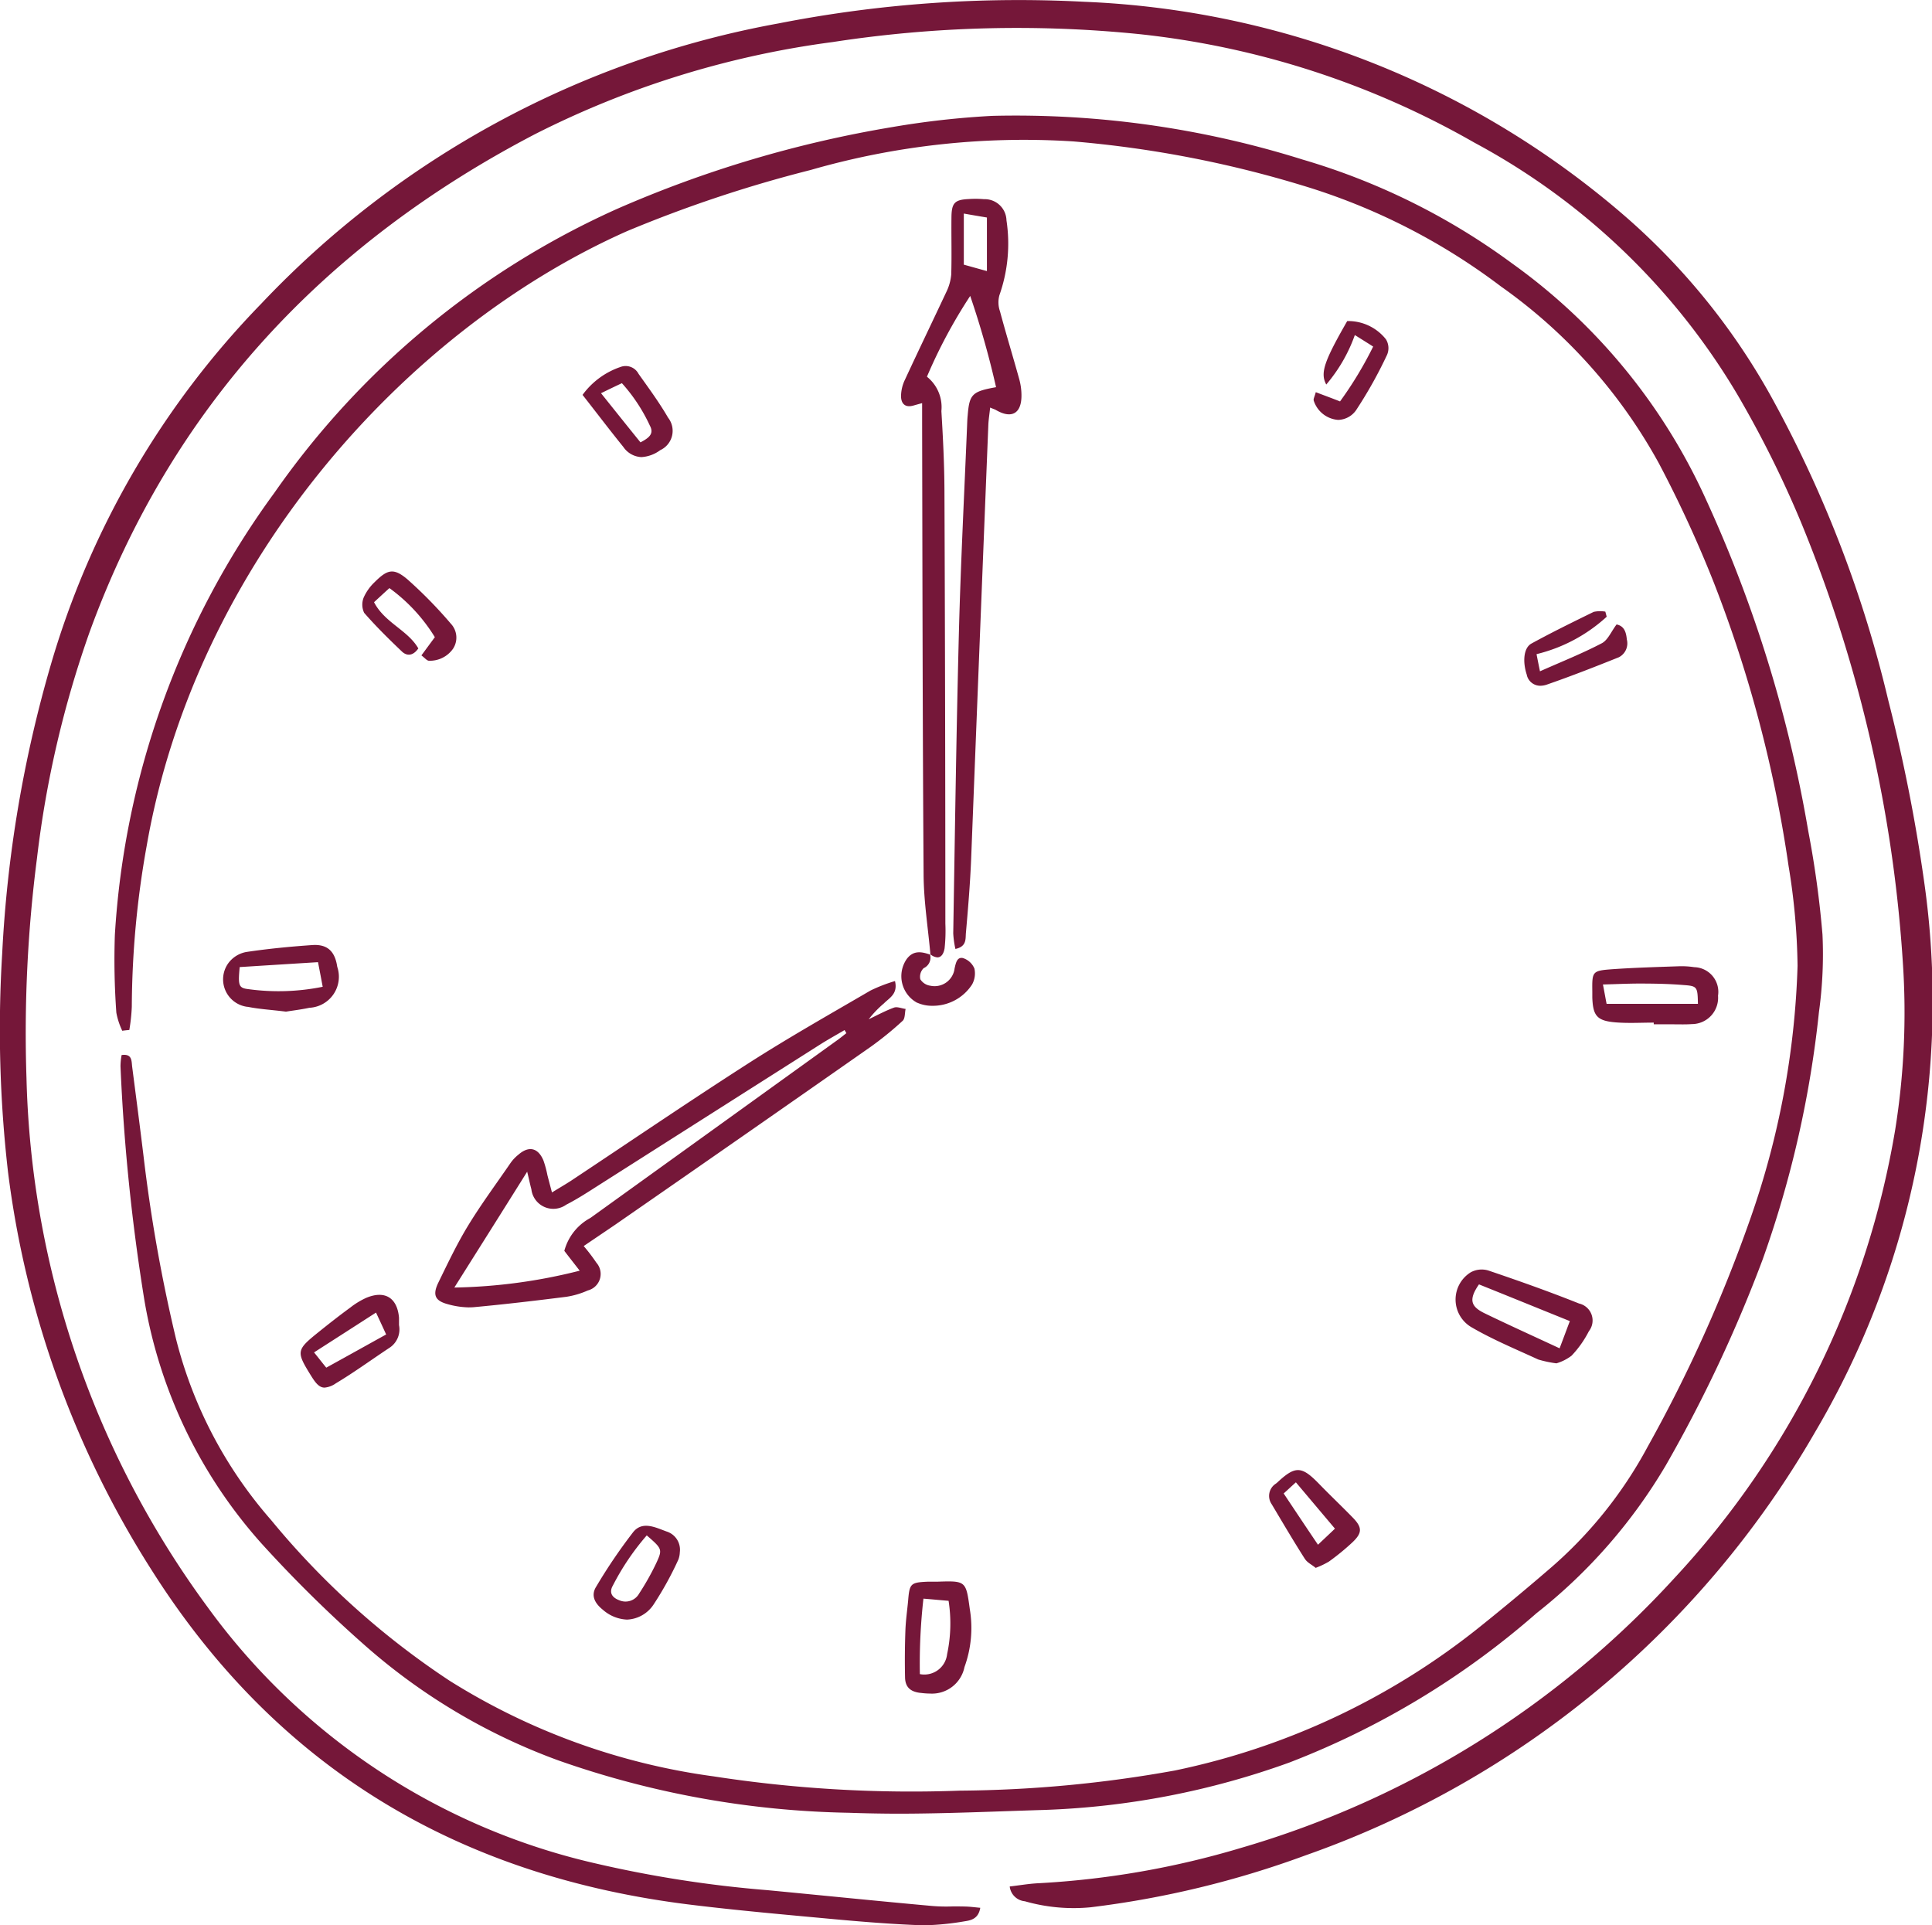 <svg xmlns="http://www.w3.org/2000/svg" width="82.202" height="81.918" viewBox="0 0 82.202 81.918">
  <path id="Union_76" data-name="Union 76" d="M5402.179-19924.082c-1.265-.047-2.524-.15-3.784-.266-1.986-.184-3.973-.359-5.949-.6-9.831-1.189-17.583-5.738-22.946-14.172a40.938,40.938,0,0,1-6.158-17.02,52.975,52.975,0,0,1-.247-9.281,53.413,53.413,0,0,1,2.074-12.309,36.781,36.781,0,0,1,8.948-15.346,40.158,40.158,0,0,1,22-11.924,53.084,53.084,0,0,1,13.023-.922,37.445,37.445,0,0,1,23.111,9.217,28.436,28.436,0,0,1,6.259,7.855,51.081,51.081,0,0,1,4.831,12.639,71.1,71.1,0,0,1,1.521,7.672,36.037,36.037,0,0,1-4.636,23.48,40.514,40.514,0,0,1-21.667,18,40.635,40.635,0,0,1-9.152,2.213,7.54,7.54,0,0,1-2.8-.256.713.713,0,0,1-.644-.629c.426-.049.809-.117,1.2-.137a36.868,36.868,0,0,0,8.647-1.506,40.175,40.175,0,0,0,18.426-11.469,36.927,36.927,0,0,0,9.4-19.074,31.547,31.547,0,0,0,.33-7.092,59.09,59.09,0,0,0-4.346-18.793,45.2,45.2,0,0,0-2.7-5.414,28.85,28.85,0,0,0-11.187-10.713,36.418,36.418,0,0,0-14.259-4.617,51.544,51.544,0,0,0-13.047.338,39.306,39.306,0,0,0-12.665,3.92c-8.953,4.67-15.45,11.6-18.939,21.158a44.22,44.22,0,0,0-2.248,9.652,58.045,58.045,0,0,0-.446,9.352,39.607,39.607,0,0,0,7.7,22.5,28.14,28.14,0,0,0,16.487,10.908,50.046,50.046,0,0,0,7.33,1.143c2.335.223,4.666.461,7,.672a7.2,7.2,0,0,0,.9.02c.185,0,.374,0,.558.006s.393.033.606.053c-.078.473-.4.535-.674.576a11.559,11.559,0,0,1-1.658.168C5402.3-19924.08,5402.241-19924.08,5402.179-19924.082Zm-3.062-4.785a39.249,39.249,0,0,1-12.344-2.223,25.778,25.778,0,0,1-8.223-4.879,55.222,55.222,0,0,1-4.428-4.363,20.7,20.7,0,0,1-4.976-10.342,84.735,84.735,0,0,1-1.017-9.953,2.672,2.672,0,0,1,.048-.48c.459-.066.417.258.45.51.165,1.279.334,2.563.489,3.846a67.2,67.2,0,0,0,1.371,7.705,18.577,18.577,0,0,0,4.051,7.725,34.19,34.19,0,0,0,7.6,6.84,28.21,28.21,0,0,0,11.22,4.064,55.274,55.274,0,0,0,10.471.609,53.381,53.381,0,0,0,9.157-.857,30.686,30.686,0,0,0,13.019-6.145q1.453-1.166,2.859-2.377a18.165,18.165,0,0,0,4.244-5.258,61.8,61.8,0,0,0,4.341-9.627,35.668,35.668,0,0,0,2.035-10.832,27.891,27.891,0,0,0-.383-4.25,54.675,54.675,0,0,0-3.188-12.076,51.205,51.205,0,0,0-2.331-5.057,22.371,22.371,0,0,0-6.724-7.527,26.735,26.735,0,0,0-8.45-4.295,46.945,46.945,0,0,0-9.729-1.871,32.78,32.78,0,0,0-11.187,1.215,55.585,55.585,0,0,0-7.806,2.6c-9.453,4.193-18.363,14.158-20.446,26.174a39.429,39.429,0,0,0-.63,6.826,7.677,7.677,0,0,1-.106.992c-.1.008-.2.018-.3.033a3.072,3.072,0,0,1-.252-.77,31.438,31.438,0,0,1-.063-3.309,35.424,35.424,0,0,1,6.788-18.812,35.471,35.471,0,0,1,14.569-12.074,49.427,49.427,0,0,1,11.73-3.488,36.518,36.518,0,0,1,4.244-.475,40.758,40.758,0,0,1,13.212,1.861,28.539,28.539,0,0,1,8.919,4.426,25.044,25.044,0,0,1,8.217,9.992,56.439,56.439,0,0,1,4.371,14.152,41.891,41.891,0,0,1,.605,4.4,17.916,17.916,0,0,1-.15,3.3,45.324,45.324,0,0,1-2.394,10.525,59.767,59.767,0,0,1-4.118,8.756,22.632,22.632,0,0,1-5.5,6.293,35.081,35.081,0,0,1-10.523,6.359,34.055,34.055,0,0,1-10.417,2.016c-2.1.063-4.2.16-6.3.16Q5400.126-19928.832,5399.116-19928.867Zm3.053-5.1c-.427-.047-.649-.24-.66-.652q-.022-1,.015-2.01c.015-.426.078-.855.117-1.279.058-.707.106-.76.824-.791h.4c1.24-.043,1.235-.037,1.4,1.174a4.873,4.873,0,0,1-.228,2.459,1.409,1.409,0,0,1-1.459,1.127A3.172,3.172,0,0,1,5402.169-19933.969Zm-.029-.8a.975.975,0,0,0,1.158-.846,6.263,6.263,0,0,0,.063-2.273c-.349-.027-.659-.059-1.07-.092A24.676,24.676,0,0,0,5402.14-19934.768Zm-13.5-2.746c-.334-.273-.509-.6-.271-.977a22.754,22.754,0,0,1,1.575-2.322c.393-.484.95-.193,1.424-.021a.812.812,0,0,1,.558.879.979.979,0,0,1-.063.316,14.167,14.167,0,0,1-1.047,1.9,1.424,1.424,0,0,1-1.138.652A1.66,1.66,0,0,1,5388.642-19937.514Zm.431-1.012c-.174.316,0,.514.286.619a.664.664,0,0,0,.838-.289,10.851,10.851,0,0,0,.741-1.322c.257-.559.233-.588-.417-1.152A10.655,10.655,0,0,0,5389.073-19938.525Zm29.448-1.146c-.49-.768-.95-1.553-1.415-2.332a.618.618,0,0,1,.165-.857.783.783,0,0,0,.063-.047c.78-.732,1.046-.723,1.788.041.465.48.95.939,1.419,1.42.427.432.436.664,0,1.076a10.051,10.051,0,0,1-.993.813,3.5,3.5,0,0,1-.567.27C5418.831-19939.416,5418.623-19939.508,5418.521-19939.672Zm-.9-2.781c.519.779.974,1.463,1.459,2.18.261-.248.484-.455.722-.684l-1.662-1.971C5417.939-19942.748,5417.809-19942.623,5417.619-19942.453Zm-41.371-4.99c-.654-1.055-.649-1.109.319-1.887.441-.355.882-.7,1.337-1.033a3.278,3.278,0,0,1,.683-.416c.794-.33,1.318,0,1.391.848,0,.105,0,.213,0,.314a.935.935,0,0,1-.421.975c-.756.5-1.492,1.039-2.273,1.506a.969.969,0,0,1-.475.178C5376.6-19946.959,5376.45-19947.119,5376.249-19947.443Zm.116-1.012c.208.256.334.422.519.648.886-.488,1.7-.943,2.548-1.412-.14-.307-.257-.559-.431-.932C5378.084-19949.559,5377.246-19949.021,5376.364-19948.455Zm52.083.3c-.945-.436-1.918-.838-2.819-1.361a1.364,1.364,0,0,1-.048-2.35.974.974,0,0,1,.76-.07c1.294.438,2.583.895,3.847,1.4a.74.74,0,0,1,.417,1.178,4.418,4.418,0,0,1-.736,1.041,1.988,1.988,0,0,1-.645.326A4.765,4.765,0,0,1,5428.448-19948.154Zm-2.282-1.967c1.032.5,2.079.973,3.193,1.492.16-.418.281-.75.436-1.158-1.342-.541-2.616-1.061-3.866-1.562C5425.468-19950.687,5425.595-19950.4,5426.166-19950.121Zm-44.119-.387c-.538-.145-.644-.393-.4-.906.4-.818.794-1.652,1.269-2.432.558-.916,1.2-1.781,1.808-2.668a1.683,1.683,0,0,1,.33-.35c.446-.393.843-.3,1.07.242a4.4,4.4,0,0,1,.169.625c.054.209.107.412.194.736.3-.186.558-.334.814-.5,2.51-1.666,5.005-3.365,7.544-4.994,1.7-1.09,3.454-2.082,5.2-3.1a6.764,6.764,0,0,1,1.037-.4c.131.551-.242.715-.47.949a4.516,4.516,0,0,0-.649.676c.359-.17.7-.357,1.071-.494.141-.053.334.035.5.055-.039.168-.019.4-.121.5a14.109,14.109,0,0,1-1.376,1.119q-5.429,3.8-10.872,7.57c-.441.3-.887.6-1.328.9a7.685,7.685,0,0,1,.539.707.724.724,0,0,1-.364,1.182,3.532,3.532,0,0,1-.92.271c-1.308.164-2.621.32-3.934.441-.071.006-.143.008-.216.008A3.5,3.5,0,0,1,5382.047-19950.508Zm.286-.707a23.133,23.133,0,0,0,5.334-.717c-.232-.3-.46-.588-.654-.844a2.243,2.243,0,0,1,1.109-1.4q5.24-3.771,10.475-7.543c.146-.1.276-.213.416-.318-.024-.045-.053-.09-.077-.133-.354.209-.717.408-1.066.631q-4.7,2.985-9.395,5.971c-.456.291-.911.588-1.385.83a.94.94,0,0,1-1.479-.658c-.058-.213-.1-.428-.179-.748C5384.359-19954.428,5383.361-19952.848,5382.333-19951.215Zm51.841-11.2h-.809v-.072c-.538,0-1.081.033-1.614-.01-.8-.064-.974-.277-1-1.062,0-.082,0-.164,0-.244-.01-.867-.01-.893.867-.957.94-.066,1.885-.092,2.825-.125a3.574,3.574,0,0,1,.645.039,1.052,1.052,0,0,1,1.012,1.215,1.119,1.119,0,0,1-1.114,1.207c-.136.01-.27.012-.4.012Zm-2.97-1.691c.068.344.106.576.155.82h3.886c-.015-.723-.024-.758-.615-.8-.538-.045-1.076-.059-1.614-.062C5432.436-19964.156,5431.854-19964.127,5431.2-19964.109Zm-57.665.949a1.178,1.178,0,0,1-.829-1.85,1.221,1.221,0,0,1,.765-.484c.926-.139,1.861-.229,2.8-.295.655-.049.979.262,1.076.924a1.322,1.322,0,0,1-1.187,1.744c-.363.078-.737.121-.994.164C5374.547-19963.033,5374.034-19963.059,5373.54-19963.16Zm-.339-1.689c-.072.773-.048.885.363.934a9.449,9.449,0,0,0,3.169-.1c-.063-.338-.121-.648-.2-1.047C5375.357-19964.986,5374.271-19964.918,5373.2-19964.85Zm28.828,1.516a1.285,1.285,0,0,1-.446-1.865c.282-.377.63-.312.993-.186a.493.493,0,0,1-.275.578.512.512,0,0,0-.141.471.6.6,0,0,0,.427.275.857.857,0,0,0,1.032-.74c.053-.225.1-.49.354-.437a.787.787,0,0,1,.489.447.964.964,0,0,1-.1.678,1.987,1.987,0,0,1-1.7.906A1.535,1.535,0,0,1,5402.028-19963.334Zm.561-2.059c-.1-1.121-.28-2.24-.29-3.361-.043-6.408-.049-12.814-.063-19.23v-.865c-.146.039-.262.072-.378.105-.364.1-.523-.105-.519-.416a1.647,1.647,0,0,1,.169-.691c.577-1.246,1.173-2.48,1.754-3.719a2.112,2.112,0,0,0,.213-.754c.024-.8,0-1.611.009-2.422.005-.623.136-.76.742-.787a4.17,4.17,0,0,1,.644.006.925.925,0,0,1,.955.9,6.6,6.6,0,0,1-.3,3.184,1.156,1.156,0,0,0,.024.688c.257.959.548,1.908.814,2.867a2.6,2.6,0,0,1,.1.719c0,.764-.421,1-1.085.613-.058-.033-.13-.053-.247-.105-.029.275-.068.508-.078.744q-.371,9.237-.732,18.484c-.043,1.045-.131,2.092-.223,3.139-.02.236.039.566-.446.668a4.052,4.052,0,0,1-.092-.66c.072-4.279.131-8.562.242-12.842.077-2.937.228-5.865.349-8.8.005-.135.01-.27.024-.4.072-.9.189-1.018,1.207-1.2a37.866,37.866,0,0,0-1.1-3.883,21.74,21.74,0,0,0-1.841,3.438,1.656,1.656,0,0,1,.615,1.463c.068,1.129.126,2.262.13,3.391q.037,9.214.039,18.42a6.828,6.828,0,0,1-.033,1.047c-.041.24-.146.385-.306.385A.521.521,0,0,1,5402.589-19965.393Zm1.421-29.348c.363.1.664.186.983.273v-2.279c-.344-.057-.649-.109-.983-.168Zm-1.435,29.355a.165.165,0,0,1,0-.023l.019.031Zm0-.023a.106.106,0,0,0,.018.016s0,.006,0,.008Zm25.393-11.869c-.185-.543-.151-1.152.193-1.342.867-.475,1.759-.912,2.65-1.348a1.3,1.3,0,0,1,.494-.01c.019.072.039.146.058.217a6.778,6.778,0,0,1-2.985,1.592c.039.205.083.42.146.73.935-.416,1.807-.762,2.63-1.193.262-.137.4-.5.63-.8.329.066.407.334.436.639a.664.664,0,0,1-.339.756c-1.018.408-2.04.809-3.077,1.168a.867.867,0,0,1-.266.045A.586.586,0,0,1,5427.964-19977.277Zm-47.036-.838c.213-.287.368-.5.572-.775a7.284,7.284,0,0,0-1.933-2.088c-.237.213-.446.408-.654.6.451.875,1.438,1.188,1.884,1.967-.242.344-.5.309-.683.146-.562-.535-1.114-1.078-1.623-1.662a.814.814,0,0,1-.015-.66,2.056,2.056,0,0,1,.465-.648c.543-.543.809-.609,1.391-.117a18.963,18.963,0,0,1,1.851,1.891.864.864,0,0,1,.092,1.061,1.2,1.2,0,0,1-1.037.512h0C5381.158-19977.895,5381.071-19978.008,5380.928-19978.115Zm8.6-8.859c-.591-.729-1.153-1.473-1.744-2.225a3.318,3.318,0,0,1,1.618-1.189.62.62,0,0,1,.766.295c.436.613.882,1.219,1.255,1.863a.905.905,0,0,1-.334,1.383,1.488,1.488,0,0,1-.8.295A.981.981,0,0,1,5389.528-19986.975Zm-.955-2.293c.577.721,1.1,1.377,1.676,2.088.349-.184.591-.357.4-.711a7.215,7.215,0,0,0-1.191-1.807C5389.16-19989.553,5388.9-19989.426,5388.574-19989.268Zm30.325.32c-.034-.066.039-.187.083-.367.354.135.669.25,1.032.393a15.936,15.936,0,0,0,1.41-2.334c-.315-.2-.533-.336-.78-.49a6.683,6.683,0,0,1-1.216,2.105c-.262-.486-.1-.971.892-2.7a2.047,2.047,0,0,1,1.647.775.719.719,0,0,1,.048.662,18.656,18.656,0,0,1-1.289,2.311.961.961,0,0,1-.794.457A1.183,1.183,0,0,1,5418.9-19988.947Z" transform="translate(-5363.002 20005.998)" fill="#751739"/>
</svg>
